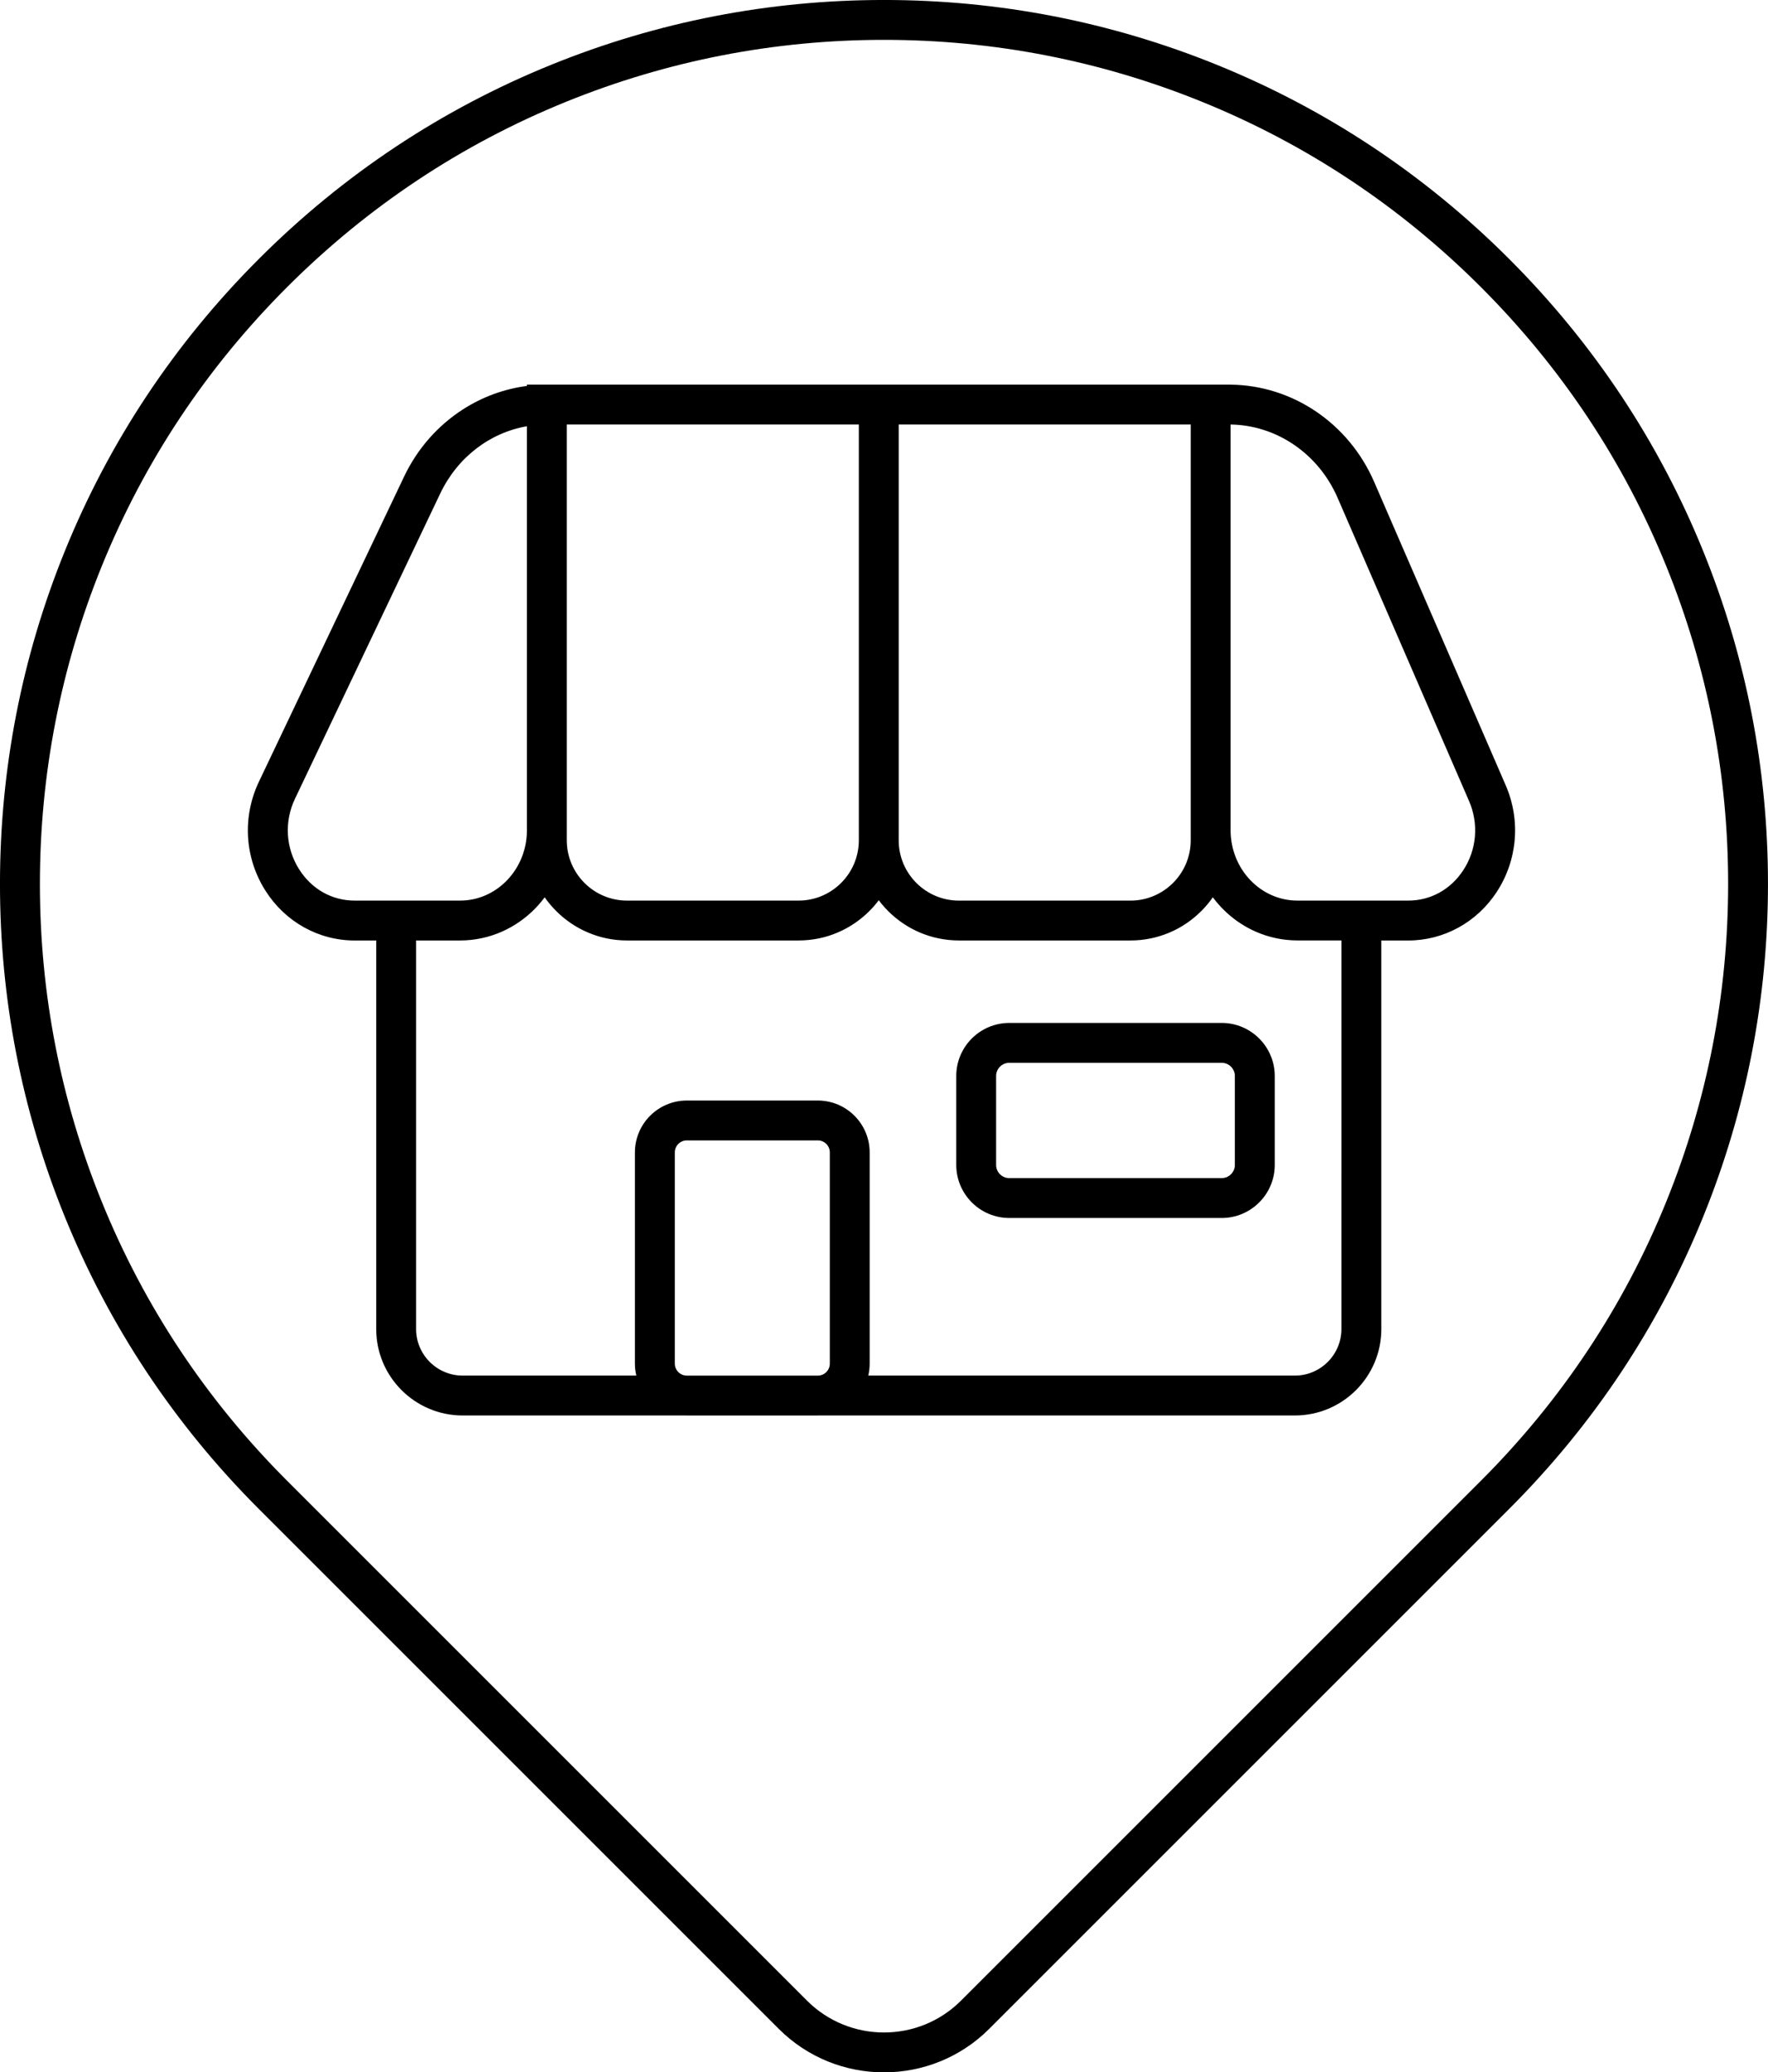 <?xml version="1.0" encoding="UTF-8"?>
<!DOCTYPE svg PUBLIC '-//W3C//DTD SVG 1.0//EN'
          'http://www.w3.org/TR/2001/REC-SVG-20010904/DTD/svg10.dtd'>
<svg height="1096.0" preserveAspectRatio="xMidYMid meet" version="1.0" viewBox="532.5 452.0 935.0 1096.0" width="935.0" xmlns="http://www.w3.org/2000/svg" xmlns:xlink="http://www.w3.org/1999/xlink" zoomAndPan="magnify"
><g
  ><g id="change1_1"
    ><path d="M1433.27,743.58c-23.52-58-58.07-110.03-102.69-154.66c-44.62-44.62-96.65-79.17-154.66-102.69 c-56.02-22.72-115.2-34.24-175.92-34.24c-60.72,0-119.9,11.52-175.92,34.24c-58,23.52-110.03,58.07-154.66,102.69 c-44.62,44.62-79.17,96.65-102.69,154.66c-22.72,56.02-34.24,115.2-34.24,175.92c0,60.72,11.52,119.91,34.24,175.92 c23.52,57.99,58.07,110.03,102.69,154.66l274.92,274.92c15.34,15.34,35.5,23.01,55.65,23.01s40.31-7.67,55.65-23.01l274.92-274.92 c44.62-44.62,79.17-96.65,102.69-154.66c22.72-56.02,34.24-115.2,34.24-175.92C1467.5,858.78,1455.99,799.59,1433.27,743.58z M1413.72,1087.48c-22.45,55.37-55.44,105.05-98.06,147.67l-274.92,274.92c-22.46,22.47-59.01,22.47-81.47,0l-274.92-274.92 c-42.62-42.62-75.61-92.29-98.06-147.67C564.59,1034,553.6,977.47,553.6,919.49c0-57.98,11-114.5,32.69-167.99 c22.45-55.37,55.44-105.05,98.06-147.67c42.62-42.61,92.29-75.61,147.67-98.06c53.48-21.69,110.01-32.69,167.99-32.69 c57.98,0,114.51,11,167.99,32.69c55.37,22.45,105.05,55.44,147.67,98.06s75.61,92.29,98.06,147.67 c21.69,53.48,32.69,110.01,32.69,167.99C1446.41,977.47,1435.41,1033.99,1413.72,1087.48z"
      /><path d="M1259.22,706.86c-13.43-30.98-43.16-51.08-75.91-51.43v-0.02h-0.86h-20.24h-154.42l0,0H811.15v0.7 c-12.03,1.57-23.63,5.81-34,12.51c-13.31,8.6-24.01,20.85-30.94,35.42L669.44,865.4c-8.87,18.65-7.61,40.17,3.39,57.58 c10.45,16.54,28.11,26.42,47.25,26.42h11.38v205.5c0,25.2,20.5,45.71,45.71,45.71h118.26c0.09,0,0.18,0.01,0.28,0.01H965 c0.09,0,0.18-0.01,0.28-0.01h252.02c25.21,0,45.71-20.5,45.71-45.71v-205.5h14.26c18.74,0,36.2-9.56,46.7-25.57 c11.05-16.84,12.85-37.98,4.8-56.55L1259.22,706.86z M1007.78,676.51h154.42v214.61v5.32c0,17.57-14.29,31.87-31.87,31.87h-90.69 c-17.57,0-31.86-14.3-31.86-31.87V676.51z M986.69,896.43L986.69,896.43c-0.01,17.57-14.3,31.87-31.88,31.87h-90.69 c-17.57,0-31.87-14.29-31.87-31.87v-5.32h0v-0.01c0,0,0,0,0,0v-214.6h154.44V896.43z M720.08,928.3 c-12.04,0-22.76-6.05-29.41-16.59c-7.11-11.26-7.92-25.18-2.18-37.25l76.78-161.36c9.14-19.21,26.17-32.23,45.89-35.68v213.69 c0,20.5-15.85,37.19-35.33,37.19h-44.35H720.08z M889.37,1173.18v-111.71c0-3.49,2.84-6.34,6.34-6.34H965 c3.49,0,6.34,2.84,6.34,6.34v111.71c0,3.49-2.84,6.34-6.34,6.34h-69.29C892.22,1179.51,889.37,1176.67,889.37,1173.18z M1241.9,1154.89c0,13.57-11.04,24.62-24.62,24.62h-225.6c0.48-2.03,0.74-4.15,0.74-6.33v-111.71c0-15.12-12.3-27.43-27.43-27.43 h-69.29c-15.12,0-27.43,12.31-27.43,27.43v111.71c0,2.18,0.26,4.3,0.75,6.33h-91.85c-13.57,0-24.62-11.04-24.62-24.62v-205.5 h23.26c0.88,0,1.76-0.03,2.63-0.07c0.15-0.01,0.29-0.01,0.44-0.02c0.83-0.05,1.66-0.11,2.48-0.2c0.16-0.02,0.32-0.03,0.48-0.05 c0.83-0.09,1.66-0.2,2.48-0.33c0.09-0.01,0.18-0.03,0.27-0.05c0.79-0.13,1.58-0.27,2.36-0.44c0.11-0.02,0.21-0.04,0.32-0.06 c0.8-0.17,1.6-0.36,2.38-0.57c0.16-0.04,0.31-0.08,0.47-0.12c0.78-0.21,1.55-0.44,2.32-0.68c0.13-0.04,0.25-0.08,0.38-0.13 c0.77-0.25,1.53-0.52,2.29-0.8c0.04-0.01,0.07-0.03,0.11-0.04c0.77-0.29,1.53-0.61,2.29-0.93c0.14-0.06,0.27-0.12,0.41-0.18 c0.73-0.32,1.45-0.66,2.16-1.01c0.14-0.07,0.27-0.14,0.41-0.21c0.73-0.37,1.44-0.74,2.15-1.14c0.06-0.03,0.12-0.07,0.18-0.1 c0.68-0.39,1.36-0.79,2.02-1.2c0.1-0.06,0.21-0.13,0.31-0.19c0.67-0.42,1.33-0.86,1.98-1.32c0.14-0.09,0.27-0.19,0.4-0.28 c0.65-0.46,1.28-0.92,1.91-1.4c0.1-0.08,0.21-0.16,0.31-0.24c0.6-0.47,1.19-0.95,1.78-1.44c0.07-0.06,0.13-0.11,0.2-0.17 c0.6-0.51,1.19-1.04,1.77-1.58c0.13-0.12,0.26-0.24,0.39-0.37c0.55-0.52,1.1-1.06,1.63-1.61c0.13-0.14,0.27-0.28,0.4-0.42 c0.52-0.55,1.04-1.1,1.54-1.67c0.1-0.11,0.19-0.22,0.28-0.33c0.45-0.51,0.88-1.03,1.31-1.56c0.14-0.17,0.28-0.34,0.42-0.52 c0.37-0.46,0.73-0.93,1.08-1.41c1.31,1.89,2.75,3.69,4.3,5.39c0.04,0.05,0.09,0.09,0.13,0.14c1.09,1.2,2.24,2.34,3.44,3.44 c0.05,0.04,0.1,0.09,0.15,0.13c0.59,0.53,1.19,1.05,1.8,1.56c0.06,0.05,0.12,0.1,0.17,0.14c1.23,1.01,2.51,1.97,3.83,2.87 c0.09,0.06,0.18,0.12,0.27,0.18c0.65,0.44,1.31,0.86,1.98,1.27c0.05,0.03,0.1,0.06,0.15,0.09c0.65,0.39,1.31,0.77,1.98,1.14 c0.07,0.04,0.13,0.08,0.2,0.11c0.68,0.37,1.37,0.72,2.07,1.06c0.11,0.06,0.23,0.11,0.34,0.16c1.41,0.67,2.86,1.29,4.34,1.84 c0.12,0.05,0.25,0.09,0.37,0.14c0.72,0.26,1.45,0.51,2.18,0.74c0.12,0.04,0.24,0.07,0.36,0.11c0.71,0.22,1.42,0.42,2.14,0.61 c0.06,0.02,0.13,0.03,0.19,0.05c0.75,0.19,1.51,0.37,2.27,0.53c0.16,0.03,0.31,0.06,0.47,0.1c0.76,0.15,1.53,0.29,2.3,0.41 c0.09,0.01,0.19,0.03,0.28,0.04c0.72,0.11,1.45,0.2,2.18,0.28c0.14,0.01,0.27,0.03,0.41,0.04c0.77,0.08,1.55,0.14,2.34,0.18 c0.16,0.01,0.33,0.02,0.49,0.02c0.81,0.04,1.62,0.06,2.44,0.06h90.69h0.01c0,0,0.01,0,0.01,0c0.82,0,1.63-0.02,2.43-0.06 c0.15-0.01,0.3-0.01,0.45-0.02c0.77-0.04,1.54-0.1,2.3-0.18c0.17-0.02,0.33-0.03,0.49-0.05c0.78-0.08,1.55-0.18,2.31-0.29 c0.07-0.01,0.14-0.02,0.22-0.04c0.72-0.11,1.44-0.24,2.15-0.38c0.15-0.03,0.3-0.06,0.45-0.09c0.73-0.15,1.45-0.32,2.16-0.5 c0.17-0.04,0.34-0.09,0.51-0.13c0.72-0.19,1.44-0.39,2.15-0.61c0.11-0.03,0.21-0.07,0.32-0.1c0.65-0.21,1.3-0.43,1.94-0.66 c0.14-0.05,0.28-0.1,0.41-0.15c0.68-0.25,1.35-0.52,2.02-0.8c0.17-0.07,0.34-0.14,0.51-0.22c0.66-0.29,1.32-0.58,1.97-0.89 c0.13-0.06,0.26-0.13,0.39-0.19c0.59-0.29,1.17-0.59,1.75-0.9c0.13-0.07,0.25-0.13,0.38-0.2c0.62-0.34,1.24-0.7,1.84-1.06 c0.17-0.1,0.34-0.2,0.5-0.31c0.6-0.37,1.18-0.74,1.76-1.13c0.15-0.1,0.29-0.2,0.44-0.3c0.52-0.35,1.03-0.72,1.53-1.09 c0.12-0.09,0.23-0.17,0.35-0.26c0.55-0.42,1.09-0.85,1.63-1.28c0.17-0.14,0.34-0.27,0.5-0.41c0.52-0.43,1.03-0.87,1.53-1.32 c0.16-0.14,0.31-0.29,0.47-0.43c0.44-0.4,0.86-0.81,1.29-1.23c0.15-0.15,0.3-0.29,0.45-0.44c0.43-0.44,0.86-0.89,1.28-1.34 c0.16-0.18,0.33-0.35,0.49-0.53c0.43-0.48,0.86-0.97,1.28-1.47c0.16-0.19,0.32-0.38,0.47-0.58c0.36-0.44,0.71-0.88,1.05-1.33 c0.08-0.1,0.16-0.2,0.23-0.3c4.06,5.42,9.14,10.04,14.95,13.58c0.02,0.01,0.04,0.02,0.05,0.03c2.15,1.31,4.4,2.46,6.74,3.46 c0.05,0.02,0.1,0.04,0.16,0.07c0.76,0.32,1.53,0.63,2.31,0.91c0.02,0.01,0.04,0.01,0.06,0.02c1.56,0.57,3.16,1.07,4.78,1.49 c0.09,0.02,0.18,0.05,0.27,0.07c0.78,0.2,1.56,0.38,2.35,0.54c0.08,0.02,0.16,0.03,0.24,0.05c1.6,0.32,3.23,0.57,4.88,0.75 c0.13,0.01,0.25,0.03,0.38,0.04c0.78,0.08,1.57,0.14,2.37,0.18c0.13,0.01,0.27,0.01,0.4,0.02c0.82,0.04,1.64,0.06,2.47,0.06h0.01 h90.69h0.01c0,0,0.01,0,0.01,0c0.81,0,1.61-0.02,2.41-0.06c0.17-0.01,0.35-0.01,0.52-0.02c0.77-0.04,1.54-0.1,2.3-0.18 c0.16-0.02,0.32-0.04,0.48-0.05c0.69-0.07,1.37-0.16,2.04-0.26c0.13-0.02,0.26-0.04,0.39-0.06c0.74-0.11,1.47-0.25,2.2-0.39 c0.2-0.04,0.4-0.08,0.6-0.12c0.72-0.15,1.44-0.32,2.14-0.5c0.14-0.04,0.28-0.08,0.42-0.11c0.61-0.16,1.22-0.34,1.83-0.52 c0.19-0.06,0.39-0.11,0.58-0.18c0.67-0.21,1.34-0.44,2-0.68c0.21-0.08,0.42-0.15,0.63-0.23c0.58-0.22,1.16-0.45,1.74-0.69 c0.17-0.07,0.34-0.14,0.51-0.21c0.6-0.26,1.18-0.52,1.77-0.8c0.22-0.1,0.44-0.21,0.65-0.31c0.61-0.3,1.21-0.6,1.8-0.92 c0.2-0.11,0.4-0.22,0.6-0.33c0.47-0.26,0.94-0.53,1.4-0.81c0.19-0.12,0.39-0.23,0.58-0.35c0.56-0.34,1.11-0.7,1.66-1.07 c0.22-0.15,0.45-0.3,0.67-0.45c0.49-0.34,0.98-0.68,1.46-1.04c0.23-0.17,0.45-0.34,0.67-0.51c0.4-0.31,0.8-0.62,1.19-0.94 c0.22-0.17,0.43-0.35,0.65-0.53c0.48-0.4,0.96-0.82,1.43-1.24c0.22-0.2,0.43-0.39,0.64-0.59c0.34-0.32,0.68-0.64,1.02-0.97 c0.27-0.26,0.53-0.53,0.8-0.79c0.35-0.36,0.7-0.72,1.04-1.09c0.22-0.24,0.43-0.47,0.65-0.71c0.39-0.44,0.77-0.88,1.15-1.33 c0.22-0.26,0.43-0.52,0.64-0.79c0.25-0.31,0.49-0.62,0.73-0.93c0.21-0.28,0.43-0.56,0.64-0.84c0.3-0.41,0.6-0.82,0.89-1.24 c3.71,4.98,8.18,9.33,13.23,12.86c0.01,0,0.01,0.01,0.02,0.01c2.24,1.56,4.59,2.96,7.03,4.18c0.03,0.01,0.05,0.03,0.08,0.04 c0.8,0.4,1.61,0.77,2.42,1.13c0.03,0.02,0.07,0.03,0.1,0.04c1.64,0.72,3.32,1.35,5.04,1.91c0.04,0.01,0.09,0.03,0.13,0.04 c0.82,0.26,1.66,0.51,2.5,0.73c0.09,0.03,0.19,0.05,0.28,0.07c0.84,0.22,1.68,0.42,2.53,0.61c0.05,0.01,0.1,0.02,0.15,0.03 c0.85,0.18,1.71,0.34,2.58,0.48c0.04,0.01,0.09,0.02,0.13,0.02c0.85,0.13,1.7,0.24,2.56,0.34c0.14,0.01,0.27,0.03,0.41,0.04 c0.84,0.08,1.68,0.15,2.52,0.2c0.13,0.01,0.27,0.01,0.41,0.02c0.88,0.04,1.76,0.07,2.64,0.07h0.01h23.25V1154.89z M1306.33,912.26 c-6.69,10.2-17.28,16.04-29.06,16.04H1263h-44.35c-19.49,0-35.35-16.68-35.35-37.19v-214.6c24.34,0.35,46.48,15.48,56.57,38.74 l69.54,160.42C1314.63,887.7,1313.47,901.38,1306.33,912.26z"
      /><path d="M1178.58,993h-112.3c-15.48,0-28.07,12.59-28.07,28.07v47.02c0,15.48,12.59,28.07,28.07,28.07h112.3 c15.48,0,28.07-12.59,28.07-28.07v-47.02C1206.65,1005.6,1194.06,993,1178.58,993z M1185.55,1068.09c0,3.85-3.13,6.98-6.98,6.98 h-112.3c-3.85,0-6.98-3.13-6.98-6.98v-47.02c0-3.85,3.13-6.98,6.98-6.98v0h112.3c3.85,0,6.98,3.13,6.98,6.98V1068.09z"
    /></g
  ></g
></svg
>
